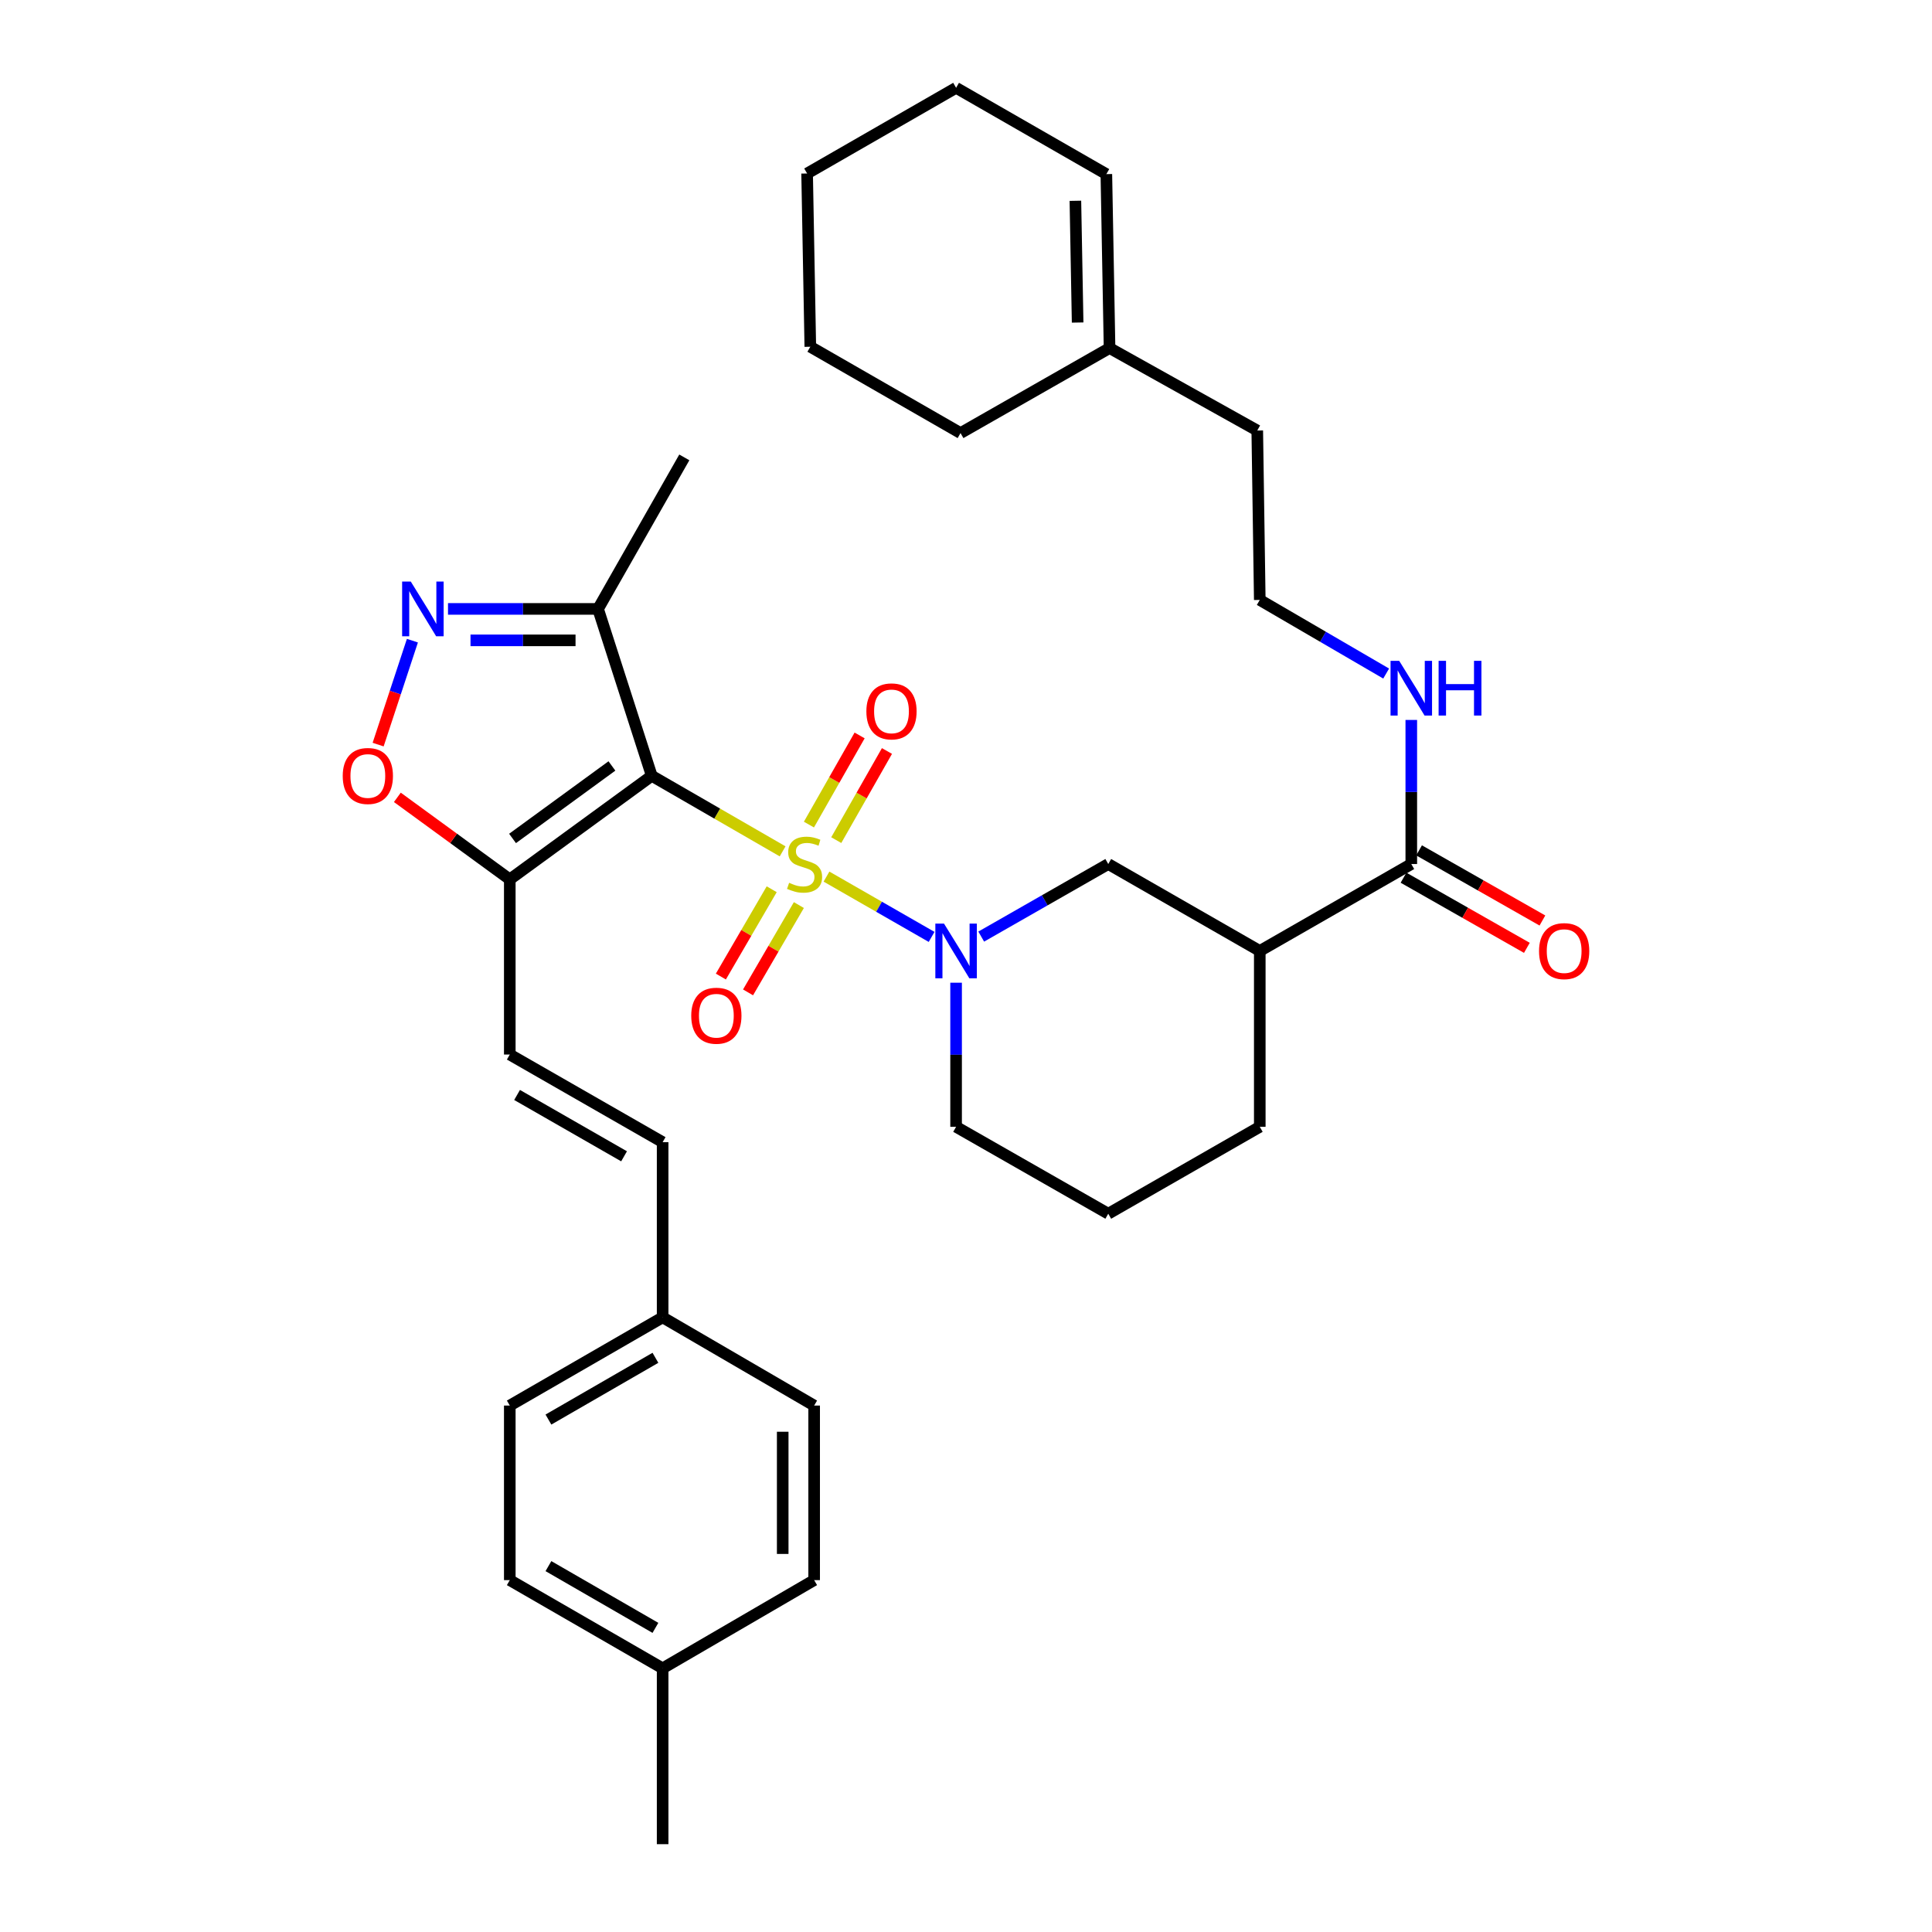 <?xml version='1.0' encoding='iso-8859-1'?>
<svg version='1.1' baseProfile='full'
              xmlns='http://www.w3.org/2000/svg'
                      xmlns:rdkit='http://www.rdkit.org/xml'
                      xmlns:xlink='http://www.w3.org/1999/xlink'
                  xml:space='preserve'
width='1000px' height='1000px' viewBox='0 0 1000 1000'>
<!-- END OF HEADER -->
<rect style='opacity:1.0;fill:#FFFFFF;stroke:none' width='1000' height='1000' x='0' y='0'> </rect>
<path class='bond-0' d='M 405.085,440.661 L 371.215,421.112' style='fill:none;fill-rule:evenodd;stroke:#CCCC00;stroke-width:6px;stroke-linecap:butt;stroke-linejoin:miter;stroke-opacity:1' />
<path class='bond-0' d='M 371.215,421.112 L 337.345,401.564' style='fill:none;fill-rule:evenodd;stroke:#000000;stroke-width:6px;stroke-linecap:butt;stroke-linejoin:miter;stroke-opacity:1' />
<path class='bond-1' d='M 427.788,453.726 L 454.994,469.334' style='fill:none;fill-rule:evenodd;stroke:#CCCC00;stroke-width:6px;stroke-linecap:butt;stroke-linejoin:miter;stroke-opacity:1' />
<path class='bond-1' d='M 454.994,469.334 L 482.199,484.943' style='fill:none;fill-rule:evenodd;stroke:#0000FF;stroke-width:6px;stroke-linecap:butt;stroke-linejoin:miter;stroke-opacity:1' />
<path class='bond-10' d='M 432.847,434.848 L 445.967,411.78' style='fill:none;fill-rule:evenodd;stroke:#CCCC00;stroke-width:6px;stroke-linecap:butt;stroke-linejoin:miter;stroke-opacity:1' />
<path class='bond-10' d='M 445.967,411.78 L 459.087,388.712' style='fill:none;fill-rule:evenodd;stroke:#FF0000;stroke-width:6px;stroke-linecap:butt;stroke-linejoin:miter;stroke-opacity:1' />
<path class='bond-10' d='M 418.699,426.801 L 431.819,403.733' style='fill:none;fill-rule:evenodd;stroke:#CCCC00;stroke-width:6px;stroke-linecap:butt;stroke-linejoin:miter;stroke-opacity:1' />
<path class='bond-10' d='M 431.819,403.733 L 444.939,380.665' style='fill:none;fill-rule:evenodd;stroke:#FF0000;stroke-width:6px;stroke-linecap:butt;stroke-linejoin:miter;stroke-opacity:1' />
<path class='bond-11' d='M 399.431,460.274 L 386.275,482.87' style='fill:none;fill-rule:evenodd;stroke:#CCCC00;stroke-width:6px;stroke-linecap:butt;stroke-linejoin:miter;stroke-opacity:1' />
<path class='bond-11' d='M 386.275,482.87 L 373.12,505.466' style='fill:none;fill-rule:evenodd;stroke:#FF0000;stroke-width:6px;stroke-linecap:butt;stroke-linejoin:miter;stroke-opacity:1' />
<path class='bond-11' d='M 413.497,468.463 L 400.341,491.059' style='fill:none;fill-rule:evenodd;stroke:#CCCC00;stroke-width:6px;stroke-linecap:butt;stroke-linejoin:miter;stroke-opacity:1' />
<path class='bond-11' d='M 400.341,491.059 L 387.186,513.655' style='fill:none;fill-rule:evenodd;stroke:#FF0000;stroke-width:6px;stroke-linecap:butt;stroke-linejoin:miter;stroke-opacity:1' />
<path class='bond-2' d='M 337.345,401.564 L 263.866,455.168' style='fill:none;fill-rule:evenodd;stroke:#000000;stroke-width:6px;stroke-linecap:butt;stroke-linejoin:miter;stroke-opacity:1' />
<path class='bond-2' d='M 316.73,396.455 L 265.295,433.978' style='fill:none;fill-rule:evenodd;stroke:#000000;stroke-width:6px;stroke-linecap:butt;stroke-linejoin:miter;stroke-opacity:1' />
<path class='bond-4' d='M 337.345,401.564 L 309.548,315.172' style='fill:none;fill-rule:evenodd;stroke:#000000;stroke-width:6px;stroke-linecap:butt;stroke-linejoin:miter;stroke-opacity:1' />
<path class='bond-7' d='M 507.881,484.783 L 540.757,466.001' style='fill:none;fill-rule:evenodd;stroke:#0000FF;stroke-width:6px;stroke-linecap:butt;stroke-linejoin:miter;stroke-opacity:1' />
<path class='bond-7' d='M 540.757,466.001 L 573.633,447.219' style='fill:none;fill-rule:evenodd;stroke:#000000;stroke-width:6px;stroke-linecap:butt;stroke-linejoin:miter;stroke-opacity:1' />
<path class='bond-18' d='M 494.873,508.65 L 494.873,545.943' style='fill:none;fill-rule:evenodd;stroke:#0000FF;stroke-width:6px;stroke-linecap:butt;stroke-linejoin:miter;stroke-opacity:1' />
<path class='bond-18' d='M 494.873,545.943 L 494.873,583.236' style='fill:none;fill-rule:evenodd;stroke:#000000;stroke-width:6px;stroke-linecap:butt;stroke-linejoin:miter;stroke-opacity:1' />
<path class='bond-5' d='M 263.866,455.168 L 234.768,433.938' style='fill:none;fill-rule:evenodd;stroke:#000000;stroke-width:6px;stroke-linecap:butt;stroke-linejoin:miter;stroke-opacity:1' />
<path class='bond-5' d='M 234.768,433.938 L 205.669,412.708' style='fill:none;fill-rule:evenodd;stroke:#FF0000;stroke-width:6px;stroke-linecap:butt;stroke-linejoin:miter;stroke-opacity:1' />
<path class='bond-9' d='M 263.866,455.168 L 263.866,545.827' style='fill:none;fill-rule:evenodd;stroke:#000000;stroke-width:6px;stroke-linecap:butt;stroke-linejoin:miter;stroke-opacity:1' />
<path class='bond-3' d='M 231.886,315.172 L 270.717,315.172' style='fill:none;fill-rule:evenodd;stroke:#0000FF;stroke-width:6px;stroke-linecap:butt;stroke-linejoin:miter;stroke-opacity:1' />
<path class='bond-3' d='M 270.717,315.172 L 309.548,315.172' style='fill:none;fill-rule:evenodd;stroke:#000000;stroke-width:6px;stroke-linecap:butt;stroke-linejoin:miter;stroke-opacity:1' />
<path class='bond-3' d='M 243.536,331.449 L 270.717,331.449' style='fill:none;fill-rule:evenodd;stroke:#0000FF;stroke-width:6px;stroke-linecap:butt;stroke-linejoin:miter;stroke-opacity:1' />
<path class='bond-3' d='M 270.717,331.449 L 297.899,331.449' style='fill:none;fill-rule:evenodd;stroke:#000000;stroke-width:6px;stroke-linecap:butt;stroke-linejoin:miter;stroke-opacity:1' />
<path class='bond-34' d='M 213.461,331.607 L 204.593,358.505' style='fill:none;fill-rule:evenodd;stroke:#0000FF;stroke-width:6px;stroke-linecap:butt;stroke-linejoin:miter;stroke-opacity:1' />
<path class='bond-34' d='M 204.593,358.505 L 195.724,385.402' style='fill:none;fill-rule:evenodd;stroke:#FF0000;stroke-width:6px;stroke-linecap:butt;stroke-linejoin:miter;stroke-opacity:1' />
<path class='bond-26' d='M 309.548,315.172 L 354.2,236.747' style='fill:none;fill-rule:evenodd;stroke:#000000;stroke-width:6px;stroke-linecap:butt;stroke-linejoin:miter;stroke-opacity:1' />
<path class='bond-6' d='M 652.058,492.214 L 573.633,447.219' style='fill:none;fill-rule:evenodd;stroke:#000000;stroke-width:6px;stroke-linecap:butt;stroke-linejoin:miter;stroke-opacity:1' />
<path class='bond-8' d='M 652.058,492.214 L 730.483,447.219' style='fill:none;fill-rule:evenodd;stroke:#000000;stroke-width:6px;stroke-linecap:butt;stroke-linejoin:miter;stroke-opacity:1' />
<path class='bond-35' d='M 652.058,492.214 L 652.058,583.236' style='fill:none;fill-rule:evenodd;stroke:#000000;stroke-width:6px;stroke-linecap:butt;stroke-linejoin:miter;stroke-opacity:1' />
<path class='bond-14' d='M 726.46,454.294 L 758.383,472.448' style='fill:none;fill-rule:evenodd;stroke:#000000;stroke-width:6px;stroke-linecap:butt;stroke-linejoin:miter;stroke-opacity:1' />
<path class='bond-14' d='M 758.383,472.448 L 790.306,490.602' style='fill:none;fill-rule:evenodd;stroke:#FF0000;stroke-width:6px;stroke-linecap:butt;stroke-linejoin:miter;stroke-opacity:1' />
<path class='bond-14' d='M 734.506,440.145 L 766.429,458.299' style='fill:none;fill-rule:evenodd;stroke:#000000;stroke-width:6px;stroke-linecap:butt;stroke-linejoin:miter;stroke-opacity:1' />
<path class='bond-14' d='M 766.429,458.299 L 798.352,476.453' style='fill:none;fill-rule:evenodd;stroke:#FF0000;stroke-width:6px;stroke-linecap:butt;stroke-linejoin:miter;stroke-opacity:1' />
<path class='bond-15' d='M 730.483,447.219 L 730.483,409.931' style='fill:none;fill-rule:evenodd;stroke:#000000;stroke-width:6px;stroke-linecap:butt;stroke-linejoin:miter;stroke-opacity:1' />
<path class='bond-15' d='M 730.483,409.931 L 730.483,372.642' style='fill:none;fill-rule:evenodd;stroke:#0000FF;stroke-width:6px;stroke-linecap:butt;stroke-linejoin:miter;stroke-opacity:1' />
<path class='bond-12' d='M 263.866,545.827 L 342.978,591.184' style='fill:none;fill-rule:evenodd;stroke:#000000;stroke-width:6px;stroke-linecap:butt;stroke-linejoin:miter;stroke-opacity:1' />
<path class='bond-12' d='M 267.637,566.751 L 323.016,598.501' style='fill:none;fill-rule:evenodd;stroke:#000000;stroke-width:6px;stroke-linecap:butt;stroke-linejoin:miter;stroke-opacity:1' />
<path class='bond-17' d='M 342.978,591.184 L 342.978,681.853' style='fill:none;fill-rule:evenodd;stroke:#000000;stroke-width:6px;stroke-linecap:butt;stroke-linejoin:miter;stroke-opacity:1' />
<path class='bond-13' d='M 574.302,180.151 L 650.756,222.84' style='fill:none;fill-rule:evenodd;stroke:#000000;stroke-width:6px;stroke-linecap:butt;stroke-linejoin:miter;stroke-opacity:1' />
<path class='bond-16' d='M 574.302,180.151 L 572.647,90.124' style='fill:none;fill-rule:evenodd;stroke:#000000;stroke-width:6px;stroke-linecap:butt;stroke-linejoin:miter;stroke-opacity:1' />
<path class='bond-16' d='M 557.78,166.946 L 556.622,103.927' style='fill:none;fill-rule:evenodd;stroke:#000000;stroke-width:6px;stroke-linecap:butt;stroke-linejoin:miter;stroke-opacity:1' />
<path class='bond-29' d='M 574.302,180.151 L 497.17,224.16' style='fill:none;fill-rule:evenodd;stroke:#000000;stroke-width:6px;stroke-linecap:butt;stroke-linejoin:miter;stroke-opacity:1' />
<path class='bond-23' d='M 717.474,348.629 L 684.766,329.577' style='fill:none;fill-rule:evenodd;stroke:#0000FF;stroke-width:6px;stroke-linecap:butt;stroke-linejoin:miter;stroke-opacity:1' />
<path class='bond-23' d='M 684.766,329.577 L 652.058,310.525' style='fill:none;fill-rule:evenodd;stroke:#000000;stroke-width:6px;stroke-linecap:butt;stroke-linejoin:miter;stroke-opacity:1' />
<path class='bond-30' d='M 572.647,90.124 L 494.873,45.455' style='fill:none;fill-rule:evenodd;stroke:#000000;stroke-width:6px;stroke-linecap:butt;stroke-linejoin:miter;stroke-opacity:1' />
<path class='bond-21' d='M 342.978,681.853 L 421.403,727.517' style='fill:none;fill-rule:evenodd;stroke:#000000;stroke-width:6px;stroke-linecap:butt;stroke-linejoin:miter;stroke-opacity:1' />
<path class='bond-22' d='M 342.978,681.853 L 263.866,727.517' style='fill:none;fill-rule:evenodd;stroke:#000000;stroke-width:6px;stroke-linecap:butt;stroke-linejoin:miter;stroke-opacity:1' />
<path class='bond-22' d='M 339.248,702.799 L 283.869,734.764' style='fill:none;fill-rule:evenodd;stroke:#000000;stroke-width:6px;stroke-linecap:butt;stroke-linejoin:miter;stroke-opacity:1' />
<path class='bond-27' d='M 494.873,583.236 L 573.633,628.222' style='fill:none;fill-rule:evenodd;stroke:#000000;stroke-width:6px;stroke-linecap:butt;stroke-linejoin:miter;stroke-opacity:1' />
<path class='bond-19' d='M 342.978,863.524 L 263.866,817.869' style='fill:none;fill-rule:evenodd;stroke:#000000;stroke-width:6px;stroke-linecap:butt;stroke-linejoin:miter;stroke-opacity:1' />
<path class='bond-19' d='M 339.247,842.579 L 283.868,810.62' style='fill:none;fill-rule:evenodd;stroke:#000000;stroke-width:6px;stroke-linecap:butt;stroke-linejoin:miter;stroke-opacity:1' />
<path class='bond-31' d='M 342.978,863.524 L 342.978,954.545' style='fill:none;fill-rule:evenodd;stroke:#000000;stroke-width:6px;stroke-linecap:butt;stroke-linejoin:miter;stroke-opacity:1' />
<path class='bond-36' d='M 342.978,863.524 L 421.403,817.869' style='fill:none;fill-rule:evenodd;stroke:#000000;stroke-width:6px;stroke-linecap:butt;stroke-linejoin:miter;stroke-opacity:1' />
<path class='bond-20' d='M 652.058,583.236 L 573.633,628.222' style='fill:none;fill-rule:evenodd;stroke:#000000;stroke-width:6px;stroke-linecap:butt;stroke-linejoin:miter;stroke-opacity:1' />
<path class='bond-25' d='M 421.403,727.517 L 421.403,817.869' style='fill:none;fill-rule:evenodd;stroke:#000000;stroke-width:6px;stroke-linecap:butt;stroke-linejoin:miter;stroke-opacity:1' />
<path class='bond-25' d='M 405.127,741.07 L 405.127,804.316' style='fill:none;fill-rule:evenodd;stroke:#000000;stroke-width:6px;stroke-linecap:butt;stroke-linejoin:miter;stroke-opacity:1' />
<path class='bond-24' d='M 263.866,727.517 L 263.866,817.869' style='fill:none;fill-rule:evenodd;stroke:#000000;stroke-width:6px;stroke-linecap:butt;stroke-linejoin:miter;stroke-opacity:1' />
<path class='bond-28' d='M 652.058,310.525 L 650.756,222.84' style='fill:none;fill-rule:evenodd;stroke:#000000;stroke-width:6px;stroke-linecap:butt;stroke-linejoin:miter;stroke-opacity:1' />
<path class='bond-32' d='M 497.17,224.16 L 419.414,179.473' style='fill:none;fill-rule:evenodd;stroke:#000000;stroke-width:6px;stroke-linecap:butt;stroke-linejoin:miter;stroke-opacity:1' />
<path class='bond-37' d='M 494.873,45.455 L 417.759,89.799' style='fill:none;fill-rule:evenodd;stroke:#000000;stroke-width:6px;stroke-linecap:butt;stroke-linejoin:miter;stroke-opacity:1' />
<path class='bond-33' d='M 419.414,179.473 L 417.759,89.799' style='fill:none;fill-rule:evenodd;stroke:#000000;stroke-width:6px;stroke-linecap:butt;stroke-linejoin:miter;stroke-opacity:1' />
<path  class='atom-0' d='M 408.448 456.939
Q 408.768 457.059, 410.088 457.619
Q 411.408 458.179, 412.848 458.539
Q 414.328 458.859, 415.768 458.859
Q 418.448 458.859, 420.008 457.579
Q 421.568 456.259, 421.568 453.979
Q 421.568 452.419, 420.768 451.459
Q 420.008 450.499, 418.808 449.979
Q 417.608 449.459, 415.608 448.859
Q 413.088 448.099, 411.568 447.379
Q 410.088 446.659, 409.008 445.139
Q 407.968 443.619, 407.968 441.059
Q 407.968 437.499, 410.368 435.299
Q 412.808 433.099, 417.608 433.099
Q 420.888 433.099, 424.608 434.659
L 423.688 437.739
Q 420.288 436.339, 417.728 436.339
Q 414.968 436.339, 413.448 437.499
Q 411.928 438.619, 411.968 440.579
Q 411.968 442.099, 412.728 443.019
Q 413.528 443.939, 414.648 444.459
Q 415.808 444.979, 417.728 445.579
Q 420.288 446.379, 421.808 447.179
Q 423.328 447.979, 424.408 449.619
Q 425.528 451.219, 425.528 453.979
Q 425.528 457.899, 422.888 460.019
Q 420.288 462.099, 415.928 462.099
Q 413.408 462.099, 411.488 461.539
Q 409.608 461.019, 407.368 460.099
L 408.448 456.939
' fill='#CCCC00'/>
<path  class='atom-2' d='M 488.613 478.054
L 497.893 493.054
Q 498.813 494.534, 500.293 497.214
Q 501.773 499.894, 501.853 500.054
L 501.853 478.054
L 505.613 478.054
L 505.613 506.374
L 501.733 506.374
L 491.773 489.974
Q 490.613 488.054, 489.373 485.854
Q 488.173 483.654, 487.813 482.974
L 487.813 506.374
L 484.133 506.374
L 484.133 478.054
L 488.613 478.054
' fill='#0000FF'/>
<path  class='atom-4' d='M 212.62 301.012
L 221.9 316.012
Q 222.82 317.492, 224.3 320.172
Q 225.78 322.852, 225.86 323.012
L 225.86 301.012
L 229.62 301.012
L 229.62 329.332
L 225.74 329.332
L 215.78 312.932
Q 214.62 311.012, 213.38 308.812
Q 212.18 306.612, 211.82 305.932
L 211.82 329.332
L 208.14 329.332
L 208.14 301.012
L 212.62 301.012
' fill='#0000FF'/>
<path  class='atom-6' d='M 177.396 401.644
Q 177.396 394.844, 180.756 391.044
Q 184.116 387.244, 190.396 387.244
Q 196.676 387.244, 200.036 391.044
Q 203.396 394.844, 203.396 401.644
Q 203.396 408.524, 199.996 412.444
Q 196.596 416.324, 190.396 416.324
Q 184.156 416.324, 180.756 412.444
Q 177.396 408.564, 177.396 401.644
M 190.396 413.124
Q 194.716 413.124, 197.036 410.244
Q 199.396 407.324, 199.396 401.644
Q 199.396 396.084, 197.036 393.284
Q 194.716 390.444, 190.396 390.444
Q 186.076 390.444, 183.716 393.244
Q 181.396 396.044, 181.396 401.644
Q 181.396 407.364, 183.716 410.244
Q 186.076 413.124, 190.396 413.124
' fill='#FF0000'/>
<path  class='atom-11' d='M 448.434 368.205
Q 448.434 361.405, 451.794 357.605
Q 455.154 353.805, 461.434 353.805
Q 467.714 353.805, 471.074 357.605
Q 474.434 361.405, 474.434 368.205
Q 474.434 375.085, 471.034 379.005
Q 467.634 382.885, 461.434 382.885
Q 455.194 382.885, 451.794 379.005
Q 448.434 375.125, 448.434 368.205
M 461.434 379.685
Q 465.754 379.685, 468.074 376.805
Q 470.434 373.885, 470.434 368.205
Q 470.434 362.645, 468.074 359.845
Q 465.754 357.005, 461.434 357.005
Q 457.114 357.005, 454.754 359.805
Q 452.434 362.605, 452.434 368.205
Q 452.434 373.925, 454.754 376.805
Q 457.114 379.685, 461.434 379.685
' fill='#FF0000'/>
<path  class='atom-12' d='M 357.784 525.733
Q 357.784 518.933, 361.144 515.133
Q 364.504 511.333, 370.784 511.333
Q 377.064 511.333, 380.424 515.133
Q 383.784 518.933, 383.784 525.733
Q 383.784 532.613, 380.384 536.533
Q 376.984 540.413, 370.784 540.413
Q 364.544 540.413, 361.144 536.533
Q 357.784 532.653, 357.784 525.733
M 370.784 537.213
Q 375.104 537.213, 377.424 534.333
Q 379.784 531.413, 379.784 525.733
Q 379.784 520.173, 377.424 517.373
Q 375.104 514.533, 370.784 514.533
Q 366.464 514.533, 364.104 517.333
Q 361.784 520.133, 361.784 525.733
Q 361.784 531.453, 364.104 534.333
Q 366.464 537.213, 370.784 537.213
' fill='#FF0000'/>
<path  class='atom-15' d='M 796.604 492.294
Q 796.604 485.494, 799.964 481.694
Q 803.324 477.894, 809.604 477.894
Q 815.884 477.894, 819.244 481.694
Q 822.604 485.494, 822.604 492.294
Q 822.604 499.174, 819.204 503.094
Q 815.804 506.974, 809.604 506.974
Q 803.364 506.974, 799.964 503.094
Q 796.604 499.214, 796.604 492.294
M 809.604 503.774
Q 813.924 503.774, 816.244 500.894
Q 818.604 497.974, 818.604 492.294
Q 818.604 486.734, 816.244 483.934
Q 813.924 481.094, 809.604 481.094
Q 805.284 481.094, 802.924 483.894
Q 800.604 486.694, 800.604 492.294
Q 800.604 498.014, 802.924 500.894
Q 805.284 503.774, 809.604 503.774
' fill='#FF0000'/>
<path  class='atom-16' d='M 724.223 342.047
L 733.503 357.047
Q 734.423 358.527, 735.903 361.207
Q 737.383 363.887, 737.463 364.047
L 737.463 342.047
L 741.223 342.047
L 741.223 370.367
L 737.343 370.367
L 727.383 353.967
Q 726.223 352.047, 724.983 349.847
Q 723.783 347.647, 723.423 346.967
L 723.423 370.367
L 719.743 370.367
L 719.743 342.047
L 724.223 342.047
' fill='#0000FF'/>
<path  class='atom-16' d='M 744.623 342.047
L 748.463 342.047
L 748.463 354.087
L 762.943 354.087
L 762.943 342.047
L 766.783 342.047
L 766.783 370.367
L 762.943 370.367
L 762.943 357.287
L 748.463 357.287
L 748.463 370.367
L 744.623 370.367
L 744.623 342.047
' fill='#0000FF'/>
</svg>
